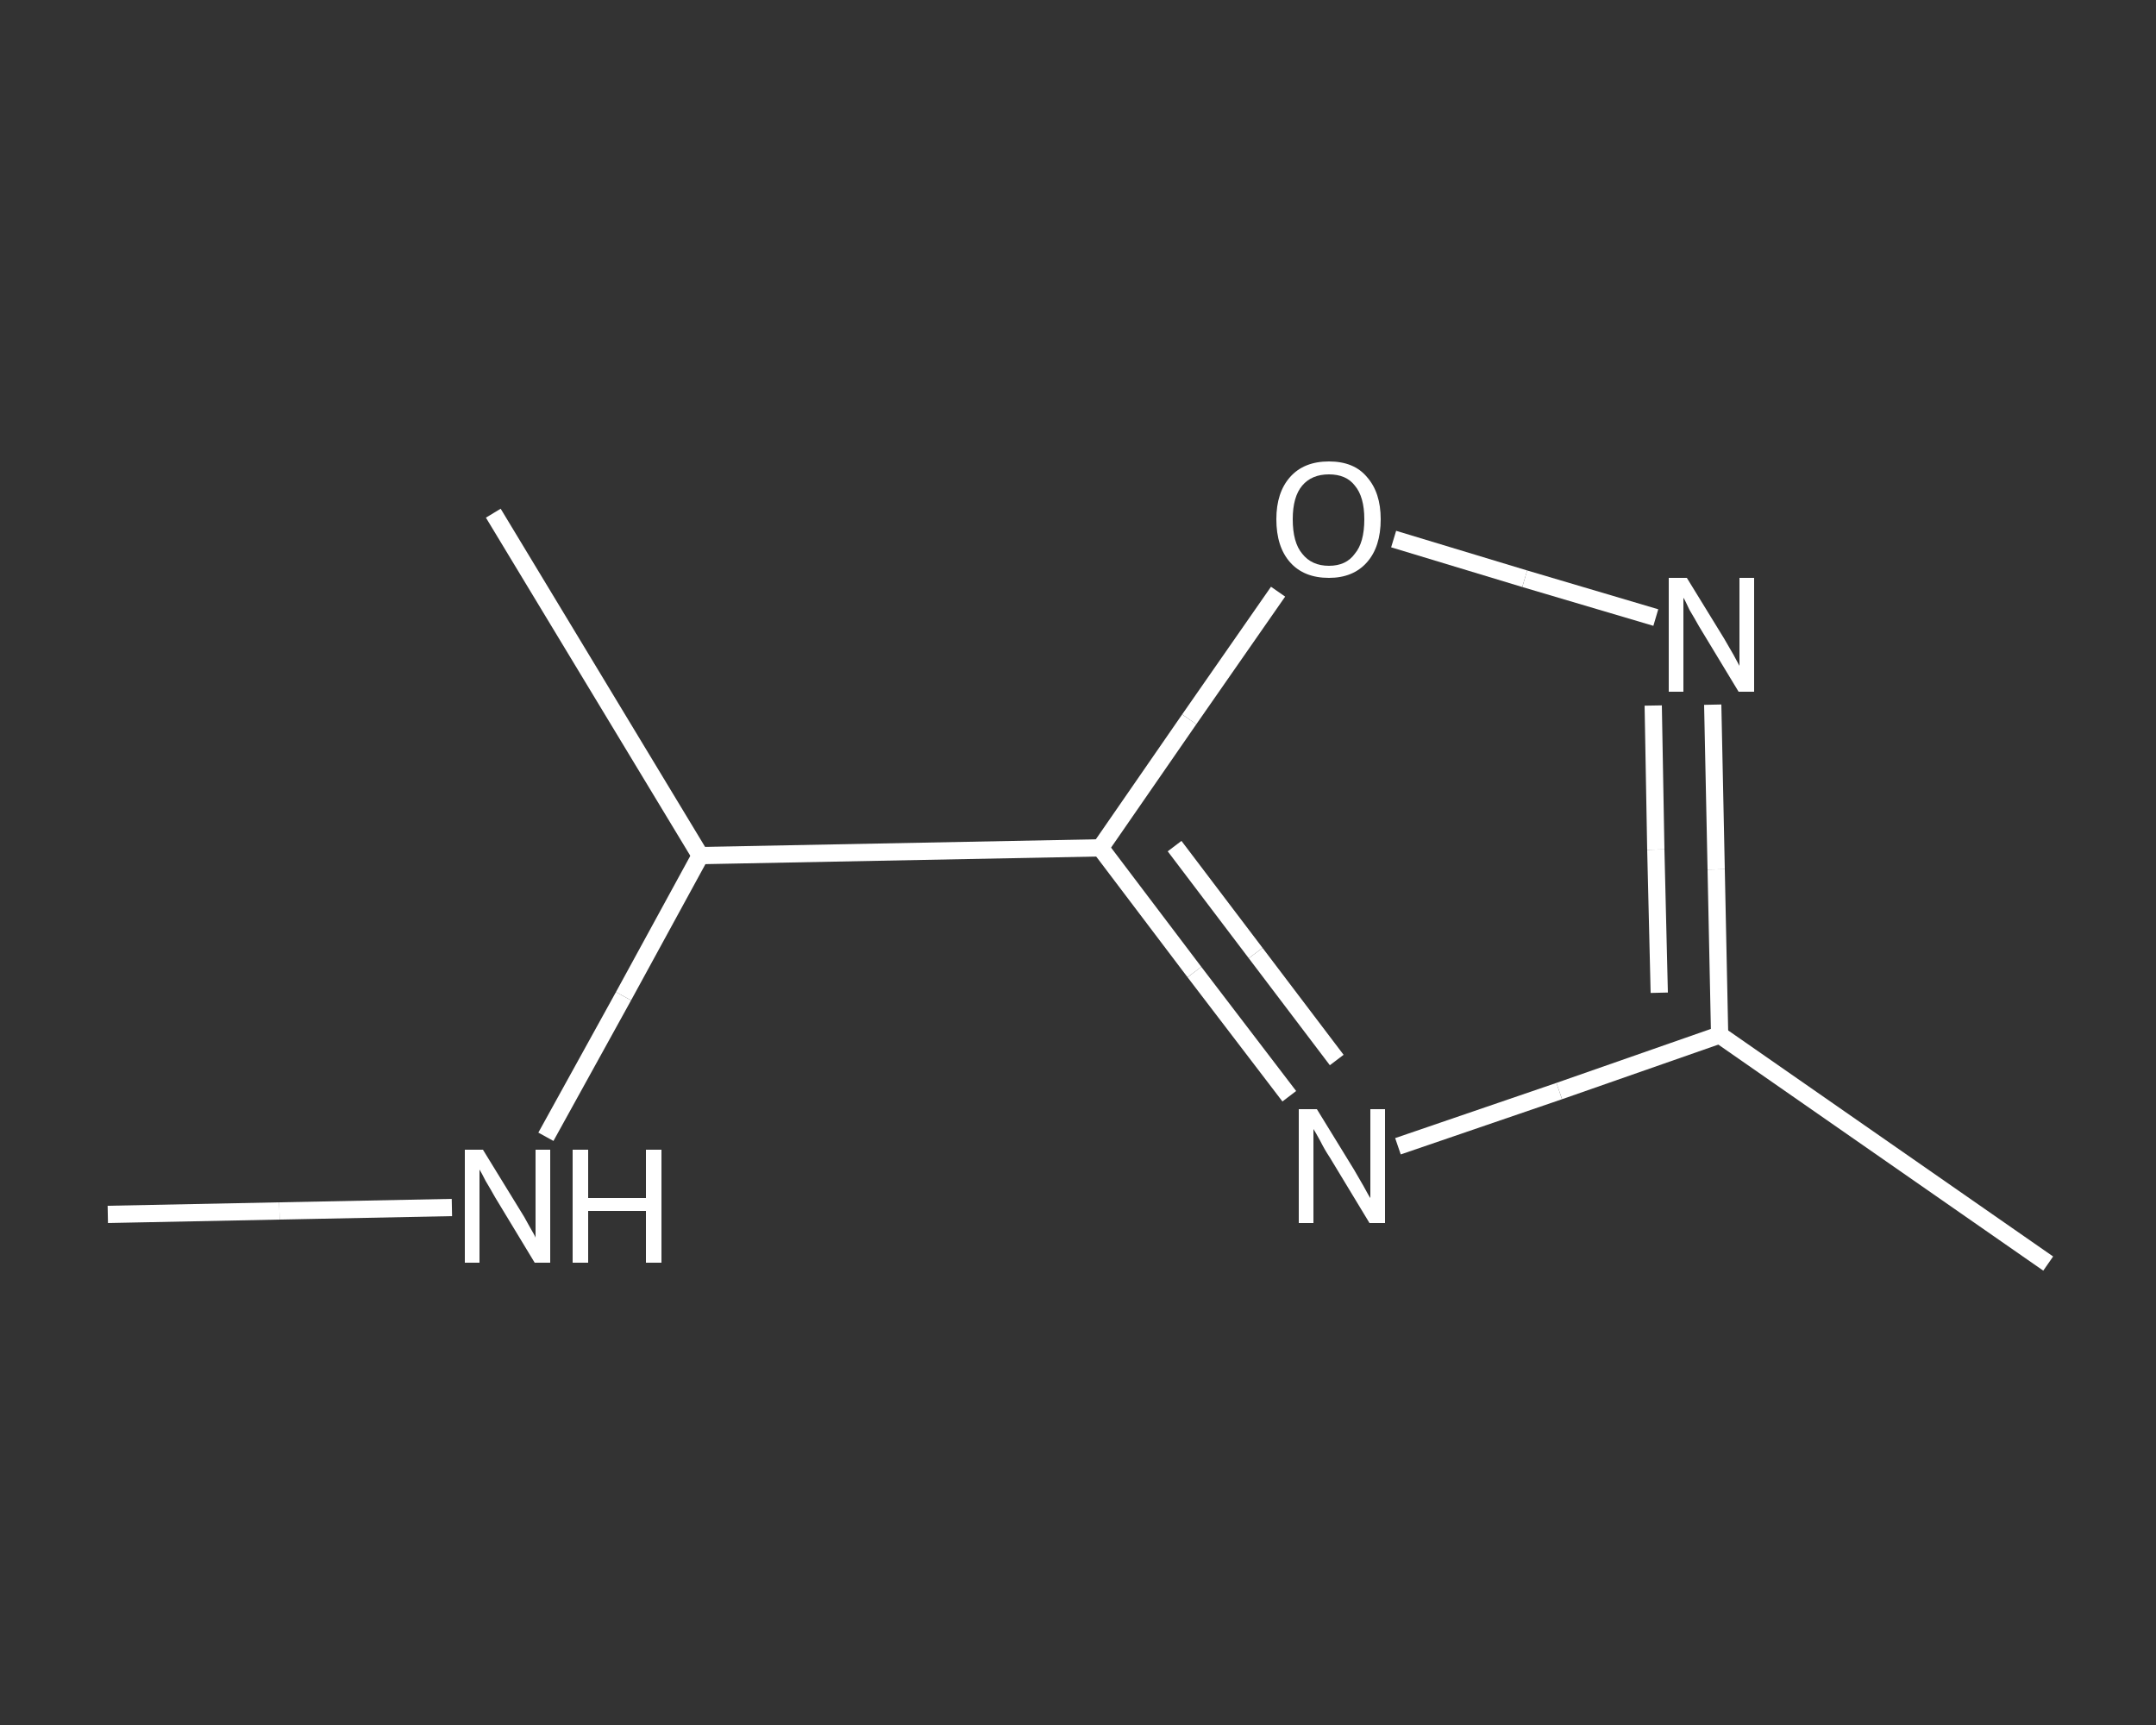 <?xml version='1.0' encoding='iso-8859-1'?>
<svg version='1.1' baseProfile='full'
              xmlns='http://www.w3.org/2000/svg'
                      xmlns:rdkit='http://www.rdkit.org/xml'
                      xmlns:xlink='http://www.w3.org/1999/xlink'
                  xml:space='preserve'
width='250px' height='200px' viewBox='0 0 250 200'>
<rect x="0" y="0" width="250" height="200" fill="#333333" stroke="none"/>
<!-- END OF HEADER -->
<rect style='opacity:1.0;fill:transparent;stroke:none' width='250.0' height='200.0' x='0.0' y='0.0'> </rect>
<path class='bond-0 atom-0 atom-1' d='M 12.5,140.8 L 32.4,140.4' style='fill:none;fill-rule:evenodd;stroke:#FFFFFF;stroke-width:2.0px;stroke-linecap:butt;stroke-linejoin:miter;stroke-opacity:1' />
<path class='bond-0 atom-0 atom-1' d='M 32.4,140.4 L 52.4,140.0' style='fill:none;fill-rule:evenodd;stroke:#FFFFFF;stroke-width:2.0px;stroke-linecap:butt;stroke-linejoin:miter;stroke-opacity:1' />
<path class='bond-1 atom-1 atom-2' d='M 63.3,131.8 L 72.3,115.5' style='fill:none;fill-rule:evenodd;stroke:#FFFFFF;stroke-width:2.0px;stroke-linecap:butt;stroke-linejoin:miter;stroke-opacity:1' />
<path class='bond-1 atom-1 atom-2' d='M 72.3,115.5 L 81.2,99.2' style='fill:none;fill-rule:evenodd;stroke:#FFFFFF;stroke-width:2.0px;stroke-linecap:butt;stroke-linejoin:miter;stroke-opacity:1' />
<path class='bond-2 atom-2 atom-3' d='M 81.2,99.2 L 57.2,59.5' style='fill:none;fill-rule:evenodd;stroke:#FFFFFF;stroke-width:2.0px;stroke-linecap:butt;stroke-linejoin:miter;stroke-opacity:1' />
<path class='bond-3 atom-2 atom-4' d='M 81.2,99.2 L 127.6,98.3' style='fill:none;fill-rule:evenodd;stroke:#FFFFFF;stroke-width:2.0px;stroke-linecap:butt;stroke-linejoin:miter;stroke-opacity:1' />
<path class='bond-4 atom-4 atom-5' d='M 127.6,98.3 L 138.5,112.7' style='fill:none;fill-rule:evenodd;stroke:#FFFFFF;stroke-width:2.0px;stroke-linecap:butt;stroke-linejoin:miter;stroke-opacity:1' />
<path class='bond-4 atom-4 atom-5' d='M 138.5,112.7 L 149.5,127.1' style='fill:none;fill-rule:evenodd;stroke:#FFFFFF;stroke-width:2.0px;stroke-linecap:butt;stroke-linejoin:miter;stroke-opacity:1' />
<path class='bond-4 atom-4 atom-5' d='M 136.2,98.1 L 145.6,110.5' style='fill:none;fill-rule:evenodd;stroke:#FFFFFF;stroke-width:2.0px;stroke-linecap:butt;stroke-linejoin:miter;stroke-opacity:1' />
<path class='bond-4 atom-4 atom-5' d='M 145.6,110.5 L 155.0,122.9' style='fill:none;fill-rule:evenodd;stroke:#FFFFFF;stroke-width:2.0px;stroke-linecap:butt;stroke-linejoin:miter;stroke-opacity:1' />
<path class='bond-5 atom-5 atom-6' d='M 162.1,132.9 L 180.8,126.5' style='fill:none;fill-rule:evenodd;stroke:#FFFFFF;stroke-width:2.0px;stroke-linecap:butt;stroke-linejoin:miter;stroke-opacity:1' />
<path class='bond-5 atom-5 atom-6' d='M 180.8,126.5 L 199.4,120.0' style='fill:none;fill-rule:evenodd;stroke:#FFFFFF;stroke-width:2.0px;stroke-linecap:butt;stroke-linejoin:miter;stroke-opacity:1' />
<path class='bond-6 atom-6 atom-7' d='M 199.4,120.0 L 237.5,146.5' style='fill:none;fill-rule:evenodd;stroke:#FFFFFF;stroke-width:2.0px;stroke-linecap:butt;stroke-linejoin:miter;stroke-opacity:1' />
<path class='bond-7 atom-6 atom-8' d='M 199.4,120.0 L 199.0,100.8' style='fill:none;fill-rule:evenodd;stroke:#FFFFFF;stroke-width:2.0px;stroke-linecap:butt;stroke-linejoin:miter;stroke-opacity:1' />
<path class='bond-7 atom-6 atom-8' d='M 199.0,100.8 L 198.6,81.7' style='fill:none;fill-rule:evenodd;stroke:#FFFFFF;stroke-width:2.0px;stroke-linecap:butt;stroke-linejoin:miter;stroke-opacity:1' />
<path class='bond-7 atom-6 atom-8' d='M 192.4,115.1 L 192.0,98.5' style='fill:none;fill-rule:evenodd;stroke:#FFFFFF;stroke-width:2.0px;stroke-linecap:butt;stroke-linejoin:miter;stroke-opacity:1' />
<path class='bond-7 atom-6 atom-8' d='M 192.0,98.5 L 191.7,81.8' style='fill:none;fill-rule:evenodd;stroke:#FFFFFF;stroke-width:2.0px;stroke-linecap:butt;stroke-linejoin:miter;stroke-opacity:1' />
<path class='bond-8 atom-8 atom-9' d='M 192.0,71.6 L 176.8,67.1' style='fill:none;fill-rule:evenodd;stroke:#FFFFFF;stroke-width:2.0px;stroke-linecap:butt;stroke-linejoin:miter;stroke-opacity:1' />
<path class='bond-8 atom-8 atom-9' d='M 176.8,67.1 L 161.6,62.5' style='fill:none;fill-rule:evenodd;stroke:#FFFFFF;stroke-width:2.0px;stroke-linecap:butt;stroke-linejoin:miter;stroke-opacity:1' />
<path class='bond-9 atom-9 atom-4' d='M 148.2,68.6 L 137.9,83.4' style='fill:none;fill-rule:evenodd;stroke:#FFFFFF;stroke-width:2.0px;stroke-linecap:butt;stroke-linejoin:miter;stroke-opacity:1' />
<path class='bond-9 atom-9 atom-4' d='M 137.9,83.4 L 127.6,98.3' style='fill:none;fill-rule:evenodd;stroke:#FFFFFF;stroke-width:2.0px;stroke-linecap:butt;stroke-linejoin:miter;stroke-opacity:1' />
<path class='atom-1' d='M 56.0 133.3
L 60.3 140.3
Q 60.7 140.9, 61.4 142.2
Q 62.1 143.4, 62.1 143.5
L 62.1 133.3
L 63.8 133.3
L 63.8 146.4
L 62.0 146.4
L 57.4 138.8
Q 56.9 137.9, 56.3 136.9
Q 55.8 135.9, 55.6 135.6
L 55.6 146.4
L 53.9 146.4
L 53.9 133.3
L 56.0 133.3
' fill='#FFFFFF'/>
<path class='atom-1' d='M 66.4 133.3
L 68.2 133.3
L 68.2 138.9
L 74.9 138.9
L 74.9 133.3
L 76.7 133.3
L 76.7 146.4
L 74.9 146.4
L 74.9 140.4
L 68.2 140.4
L 68.2 146.4
L 66.4 146.4
L 66.4 133.3
' fill='#FFFFFF'/>
<path class='atom-5' d='M 152.7 128.6
L 157.0 135.6
Q 157.4 136.3, 158.1 137.5
Q 158.8 138.8, 158.9 138.9
L 158.9 128.6
L 160.6 128.6
L 160.6 141.8
L 158.8 141.8
L 154.2 134.2
Q 153.6 133.3, 153.1 132.3
Q 152.5 131.2, 152.3 130.9
L 152.3 141.8
L 150.6 141.8
L 150.6 128.6
L 152.7 128.6
' fill='#FFFFFF'/>
<path class='atom-8' d='M 195.6 67.0
L 199.9 74.0
Q 200.3 74.7, 201.0 75.9
Q 201.7 77.2, 201.7 77.2
L 201.7 67.0
L 203.4 67.0
L 203.4 80.2
L 201.6 80.2
L 197.0 72.6
Q 196.5 71.7, 195.9 70.7
Q 195.4 69.6, 195.2 69.3
L 195.2 80.2
L 193.5 80.2
L 193.5 67.0
L 195.6 67.0
' fill='#FFFFFF'/>
<path class='atom-9' d='M 148.0 60.2
Q 148.0 57.1, 149.6 55.3
Q 151.2 53.5, 154.1 53.5
Q 157.0 53.5, 158.5 55.3
Q 160.1 57.1, 160.1 60.2
Q 160.1 63.4, 158.5 65.2
Q 156.9 67.0, 154.1 67.0
Q 151.2 67.0, 149.6 65.2
Q 148.0 63.4, 148.0 60.2
M 154.1 65.6
Q 156.1 65.6, 157.1 64.2
Q 158.2 62.9, 158.2 60.2
Q 158.2 57.6, 157.1 56.3
Q 156.1 55.0, 154.1 55.0
Q 152.1 55.0, 151.0 56.3
Q 149.9 57.6, 149.9 60.2
Q 149.9 62.9, 151.0 64.2
Q 152.1 65.6, 154.1 65.6
' fill='#FFFFFF'/>
</svg>
